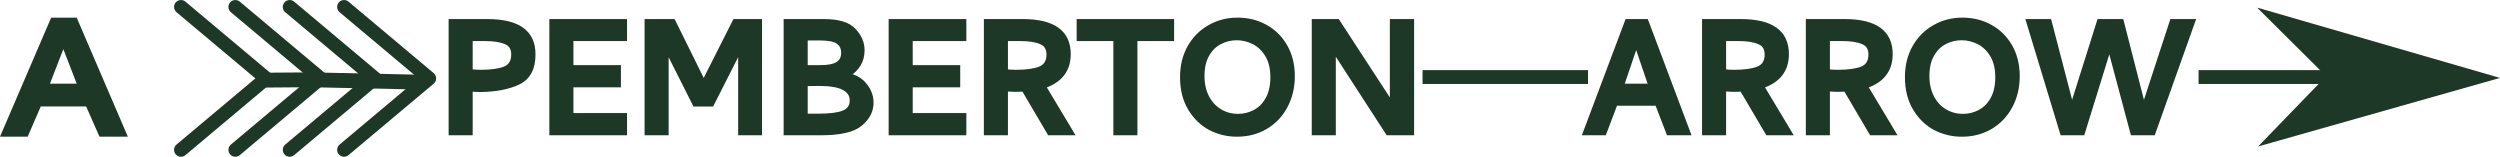<?xml version="1.0" encoding="UTF-8" standalone="no"?>
<!-- Created with Inkscape (http://www.inkscape.org/) -->

<svg
   width="191.246mm"
   height="11.991mm"
   viewBox="0 0 191.246 11.991"
   version="1.1"
   id="svg19662"
   inkscape:version="1.1 (c68e22c387, 2021-05-23)"
   sodipodi:docname="pemberton_upper_case_arrow.svg"
   xmlns:inkscape="http://www.inkscape.org/namespaces/inkscape"
   xmlns:sodipodi="http://sodipodi.sourceforge.net/DTD/sodipodi-0.dtd"
   xmlns="http://www.w3.org/2000/svg"
   xmlns:svg="http://www.w3.org/2000/svg">
  <sodipodi:namedview
     id="namedview19664"
     pagecolor="#ffffff"
     bordercolor="#666666"
     borderopacity="1.0"
     inkscape:pageshadow="2"
     inkscape:pageopacity="0.0"
     inkscape:pagecheckerboard="0"
     inkscape:document-units="mm"
     showgrid="false"
     inkscape:object-nodes="false"
     inkscape:zoom="0.5"
     inkscape:cx="394"
     inkscape:cy="167"
     inkscape:window-width="1916"
     inkscape:window-height="1040"
     inkscape:window-x="1920"
     inkscape:window-y="18"
     inkscape:window-maximized="1"
     inkscape:current-layer="layer1"
     showguides="true"
     inkscape:guide-bbox="true" />
  <defs
     id="defs19659">
    <marker
       style="overflow:visible"
       id="Arrow2Lend"
       refX="0"
       refY="0"
       orient="auto"
       inkscape:stockid="Arrow2Lend"
       inkscape:isstock="true">
      <path
         transform="matrix(-1.1,0,0,-1.1,-1.1,0)"
         d="M 8.719,4.034 -2.207,0.016 8.719,-4.002 c -1.745,2.372 -1.735,5.617 -6e-7,8.035 z"
         style="fill:context-stroke;fill-rule:evenodd;stroke-width:0.625;stroke-linejoin:round"
         id="path19802" />
    </marker>
    <marker
       style="overflow:visible"
       id="Arrow1Lstart"
       refX="0"
       refY="0"
       orient="auto"
       inkscape:stockid="Arrow1Lstart"
       inkscape:isstock="true">
      <path
         transform="matrix(0.8,0,0,0.8,10,0)"
         style="fill:context-stroke;fill-rule:evenodd;stroke:context-stroke;stroke-width:1pt"
         d="M 0,0 5,-5 -12.5,0 5,5 Z"
         id="path19781" />
    </marker>
    <marker
       style="overflow:visible"
       id="Tail"
       refX="0"
       refY="0"
       orient="auto"
       inkscape:stockid="Tail"
       inkscape:isstock="true">
      <g
         transform="scale(-1.2)"
         id="g19829">
        <path
           style="fill:none;fill-rule:evenodd;stroke:context-stroke;stroke-width:0.8;stroke-linecap:round"
           d="M -3.805,-3.959 0.544,0"
           id="path19817" />
        <path
           style="fill:none;fill-rule:evenodd;stroke:context-stroke;stroke-width:0.8;stroke-linecap:round"
           d="M -1.287,-3.959 3.062,0"
           id="path19819" />
        <path
           style="fill:none;fill-rule:evenodd;stroke:context-stroke;stroke-width:0.8;stroke-linecap:round"
           d="M 1.305,-3.959 5.654,0"
           id="path19821" />
        <path
           style="fill:none;fill-rule:evenodd;stroke:context-stroke;stroke-width:0.8;stroke-linecap:round"
           d="M -3.805,4.178 0.544,0.22"
           id="path19823" />
        <path
           style="fill:none;fill-rule:evenodd;stroke:context-stroke;stroke-width:0.8;stroke-linecap:round"
           d="M -1.287,4.178 3.062,0.22"
           id="path19825" />
        <path
           style="fill:none;fill-rule:evenodd;stroke:context-stroke;stroke-width:0.8;stroke-linecap:round"
           d="M 1.305,4.178 5.654,0.22"
           id="path19827" />
      </g>
    </marker>
  </defs>
  <g
     inkscape:label="Layer 1"
     inkscape:groupmode="layer"
     id="layer1"
     transform="translate(88.644,-317.691)">
    <path
       id="path90102"
       style="font-weight:bold;font-size:12.459px;line-height:1.25;font-family:Cambay;-inkscape-font-specification:'Cambay, Bold';fill:#1d3826;stroke:#1d3826;stroke-width:1.177;paint-order:markers stroke fill"
       d="m 357.262,5.676 c -2.982,0 -5.69,0.706 -8.123,2.119 -2.433,1.373 -4.355,3.315 -5.768,5.826 -1.413,2.511 -2.119,5.397 -2.119,8.654 0,3.492 0.745,6.494 2.236,9.006 1.491,2.511 3.434,4.414 5.828,5.709 2.433,1.256 5.023,1.883 7.77,1.883 3.061,0 5.807,-0.705 8.24,-2.117 2.472,-1.452 4.394,-3.453 5.768,-6.004 1.413,-2.59 2.119,-5.514 2.119,-8.771 0,-3.257 -0.706,-6.122 -2.119,-8.594 -1.413,-2.472 -3.335,-4.375 -5.768,-5.709 -2.394,-1.334 -5.082,-2.002 -8.064,-2.002 z M 130.111,6.088 V 38.463 h 5.77 v -12.656 c 0.275,0.039 0.668,0.078 1.178,0.117 0.51,0.039 0.98,0.059 1.412,0.059 4.552,-0.039 8.28,-0.746 11.184,-2.119 2.943,-1.413 4.395,-4.159 4.355,-8.24 0,-6.357 -4.434,-9.535 -13.303,-9.535 z m 29.078,0 V 38.463 h 21.25 v -5.24 h -15.48 v -8.594 h 13.715 v -5.238 h -13.715 v -8.123 h 15.48 V 6.088 Z m 27.49,0 V 38.463 h 5.768 V 14.033 l 8.123,16.129 h 4.945 l 8.182,-16.129 v 24.43 h 5.709 V 6.088 h -7.299 L 203.16,23.805 194.391,6.088 Z m 40.143,0 V 38.463 h 10.242 c 5.415,0 9.184,-0.865 11.303,-2.592 2.158,-1.766 3.236,-3.845 3.236,-6.238 0,-1.805 -0.608,-3.473 -1.824,-5.004 -1.177,-1.53 -2.846,-2.512 -5.004,-2.943 2.825,-1.727 4.238,-4.119 4.238,-7.18 0,-2.119 -0.825,-4.043 -2.473,-5.77 -1.609,-1.766 -4.512,-2.648 -8.711,-2.648 z m 30.314,0 V 38.463 h 21.25 v -5.24 h -15.48 v -8.594 h 13.715 v -5.238 h -13.715 v -8.123 h 15.48 V 6.088 Z m 27.488,0 V 38.463 h 5.77 v -12.656 c 1.177,0.078 2.04,0.117 2.59,0.117 1.099,0 1.943,-0.019 2.531,-0.059 l 7.416,12.596 h 6.533 l -8.123,-13.537 c 4.787,-1.609 7.182,-4.71 7.182,-9.301 0,-6.357 -4.434,-9.535 -13.303,-9.535 z m 26.783,0 v 5.18 h 10.596 v 27.195 h 5.768 V 11.268 h 10.596 V 6.088 Z m 67.869,0 V 38.463 h 5.768 V 14.387 l 15.598,24.076 h 7.006 V 6.088 h -5.828 V 30.104 L 386.164,6.088 Z m -22.25,4.943 c 1.687,0 3.315,0.393 4.885,1.178 1.57,0.785 2.864,2.022 3.885,3.709 1.02,1.687 1.531,3.807 1.531,6.357 10e-6,2.511 -0.472,4.609 -1.414,6.297 -0.942,1.687 -2.177,2.924 -3.707,3.709 -1.491,0.785 -3.08,1.178 -4.768,1.178 -1.923,0 -3.671,-0.47 -5.24,-1.412 -1.57,-0.942 -2.804,-2.277 -3.707,-4.004 -0.903,-1.766 -1.355,-3.806 -1.355,-6.121 0,-2.472 0.472,-4.512 1.414,-6.121 0.942,-1.648 2.157,-2.846 3.648,-3.592 1.491,-0.785 3.101,-1.178 4.828,-1.178 z M 232.592,11.092 h 4.18 c 2.472,0 4.199,0.352 5.18,1.059 0.981,0.706 1.471,1.746 1.471,3.119 -10e-6,1.413 -0.53,2.454 -1.59,3.121 -1.02,0.667 -2.706,1 -5.061,1 h -4.18 z m -96.711,0.176 h 4.238 c 2.511,0 4.474,0.314 5.887,0.941 1.452,0.589 2.178,1.765 2.178,3.531 0,2.041 -0.844,3.395 -2.531,4.062 -1.648,0.628 -3.963,0.941 -6.945,0.941 l -1.355,-0.059 c -0.628,-0.079 -1.118,-0.117 -1.471,-0.117 z m 154.514,0 h 4.238 c 2.511,0 4.474,0.314 5.887,0.941 1.452,0.589 2.178,1.765 2.178,3.531 0,2.041 -0.844,3.395 -2.531,4.062 -1.648,0.628 -3.965,0.941 -6.947,0.941 -0.903,0 -1.843,-0.058 -2.824,-0.176 z M 236.359,24.217 c 3.336,0 5.749,0.412 7.24,1.236 1.53,0.785 2.295,1.962 2.295,3.531 0,1.687 -0.786,2.847 -2.355,3.475 -1.53,0.628 -3.923,0.941 -7.18,0.941 h -3.768 v -9.125 z"
       transform="matrix(0.265,0,0,0.265,-88.649,317.691)" />
    <path
       id="path90122"
       style="font-weight:bold;font-size:13.603px;line-height:1.25;font-family:Cambay;-inkscape-font-specification:'Cambay, Bold';fill:#1d3826;stroke:#1d3826;stroke-width:1.285;paint-order:markers stroke fill"
       d="M 15.209,5.736 0.992,38.812 h 6.594 l 3.777,-8.721 h 13.943 l 3.846,8.721 h 6.799 L 21.734,5.736 Z m 3.092,6.676 4.807,12.389 h -9.615 z"
       transform="matrix(0.265,0,0,0.265,-88.649,317.691)" />
    <path
       id="path90126"
       style="font-weight:bold;font-size:12.459px;line-height:1.25;font-family:Cambay;-inkscape-font-specification:'Cambay, Bold';fill:#1d3826;stroke:#1d3826;stroke-width:1.177;paint-order:markers stroke fill"
       d="m 566.521,5.676 c -2.982,0 -5.69,0.706 -8.123,2.119 -2.433,1.373 -4.357,3.315 -5.77,5.826 -1.413,2.511 -2.119,5.397 -2.119,8.654 0,3.492 0.747,6.494 2.238,9.006 1.491,2.511 3.432,4.414 5.826,5.709 2.433,1.256 5.023,1.883 7.77,1.883 3.061,0 5.809,-0.705 8.242,-2.117 2.472,-1.452 4.394,-3.453 5.768,-6.004 1.413,-2.59 2.119,-5.514 2.119,-8.771 0,-3.257 -0.706,-6.122 -2.119,-8.594 -1.413,-2.472 -3.335,-4.375 -5.768,-5.709 -2.394,-1.334 -5.082,-2.002 -8.064,-2.002 z M 469.693,6.088 457.508,38.463 h 5.65 l 3.238,-8.535 h 11.949 l 3.297,8.535 h 5.826 L 475.285,6.088 Z m 22.25,0 V 38.463 h 5.768 v -12.656 c 1.177,0.078 2.04,0.117 2.59,0.117 1.099,0 1.943,-0.019 2.531,-0.059 l 7.416,12.596 h 6.535 l -8.123,-13.537 c 4.787,-1.609 7.182,-4.71 7.182,-9.301 0,-6.357 -4.436,-9.535 -13.305,-9.535 z m 29.961,0 V 38.463 h 5.768 v -12.656 c 1.177,0.078 2.04,0.117 2.59,0.117 1.099,0 1.943,-0.019 2.531,-0.059 l 7.416,12.596 h 6.535 l -8.123,-13.537 c 4.787,-1.609 7.18,-4.71 7.18,-9.301 0,-6.357 -4.434,-9.535 -13.303,-9.535 z m 63.57,0 9.83,32.375 H 601.25 l 7.711,-24.9 6.652,24.9 h 6.004 L 633.154,6.088 h -6.182 L 618.85,30.928 612.492,6.088 h -6.533 L 598.131,30.928 591.656,6.088 Z M 566.285,11.031 c 1.687,0 3.317,0.393 4.887,1.178 1.57,0.785 2.864,2.022 3.885,3.709 1.02,1.687 1.529,3.807 1.529,6.357 0,2.511 -0.47,4.609 -1.412,6.297 -0.942,1.687 -2.179,2.924 -3.709,3.709 -1.491,0.785 -3.08,1.178 -4.768,1.178 -1.923,0 -3.669,-0.47 -5.238,-1.412 -1.57,-0.942 -2.806,-2.277 -3.709,-4.004 -0.903,-1.766 -1.354,-3.806 -1.354,-6.121 0,-2.472 0.472,-4.512 1.414,-6.121 0.942,-1.648 2.157,-2.846 3.648,-3.592 1.491,-0.785 3.1,-1.178 4.826,-1.178 z m -68.574,0.236 h 4.238 c 2.511,0 4.474,0.314 5.887,0.941 1.452,0.589 2.178,1.765 2.178,3.531 0,2.041 -0.844,3.395 -2.531,4.062 -1.648,0.628 -3.963,0.941 -6.945,0.941 -0.903,0 -1.845,-0.058 -2.826,-0.176 z m 29.961,0 h 4.238 c 2.511,0 4.474,0.314 5.887,0.941 1.452,0.589 2.178,1.765 2.178,3.531 0,2.041 -0.844,3.395 -2.531,4.062 -1.648,0.628 -3.963,0.941 -6.945,0.941 -0.903,0 -1.845,-0.058 -2.826,-0.176 z m -55.33,1.354 4.121,12.125 h -8.242 z"
       transform="matrix(0.265,0,0,0.265,-88.649,317.691)" />
    <path
       style="fill:#1d3826;fill-opacity:1;stroke:#1d3826;stroke-width:1.058;stroke-linecap:butt;stroke-linejoin:miter;stroke-miterlimit:4;stroke-dasharray:none;stroke-opacity:1;paint-order:markers stroke fill"
       d="M 99.807,323.585 H 79.543"
       id="path90140" />
    <path
       style="fill:none;stroke:#1d3826;stroke-width:1.058;stroke-linecap:butt;stroke-linejoin:miter;stroke-miterlimit:4;stroke-dasharray:none;stroke-opacity:1;paint-order:markers stroke fill"
       d="M 32.835,323.585 H 20.179"
       id="path90142" />
    <path
       id="path92350"
       style="opacity:1;fill:#1d3826;fill-opacity:1;stroke:none;stroke-width:1.006;paint-order:markers stroke fill;stop-color:#000000"
       inkscape:transform-center-x="2.2559982e-06"
       d="m 102.601,323.651 -18.505,5.245 5.207,-5.376 -5.282,-5.247 z"
       sodipodi:nodetypes="ccccc" />
    <g
       id="g94963"
       transform="translate(-265.257,2.115)">
      <path
         style="fill:none;stroke:#1d3826;stroke-width:1.058;stroke-linecap:round;stroke-linejoin:round;stroke-miterlimit:4;stroke-dasharray:none;stroke-opacity:1"
         d="m 190.457,327.038 6.514,-5.466 -6.514,-5.466"
         id="path94953" />
      <path
         style="fill:none;stroke:#1d3826;stroke-width:1.058;stroke-linecap:round;stroke-linejoin:round;stroke-miterlimit:4;stroke-dasharray:none;stroke-opacity:1"
         d="m 194.616,327.038 6.514,-5.466 -6.514,-5.466"
         id="path94955" />
      <path
         style="fill:none;stroke:#1d3826;stroke-width:1.058;stroke-linecap:round;stroke-linejoin:round;stroke-miterlimit:4;stroke-dasharray:none;stroke-opacity:1"
         d="m 198.774,327.038 6.514,-5.466 -6.514,-5.466"
         id="path94957" />
      <path
         style="fill:#1d3826;fill-opacity:1;fill-rule:nonzero;stroke:#1d3826;stroke-width:1.136;stroke-linecap:butt;stroke-linejoin:miter;stroke-miterlimit:4;stroke-dasharray:none;stroke-opacity:1;paint-order:markers stroke fill"
         d="m 208.848,321.862 -8.466,-0.182 -4.009,0.03"
         inkscape:transform-center-x="-0.71082828"
         inkscape:transform-center-y="-0.64924551"
         sodipodi:nodetypes="ccc"
         id="path94959" />
      <path
         style="fill:none;stroke:#1d3826;stroke-width:1.058;stroke-linecap:round;stroke-linejoin:round;stroke-miterlimit:4;stroke-dasharray:none;stroke-opacity:1"
         d="m 202.933,327.038 6.514,-5.466 -6.514,-5.466"
         id="path94961" />
    </g>
  </g>
</svg>
